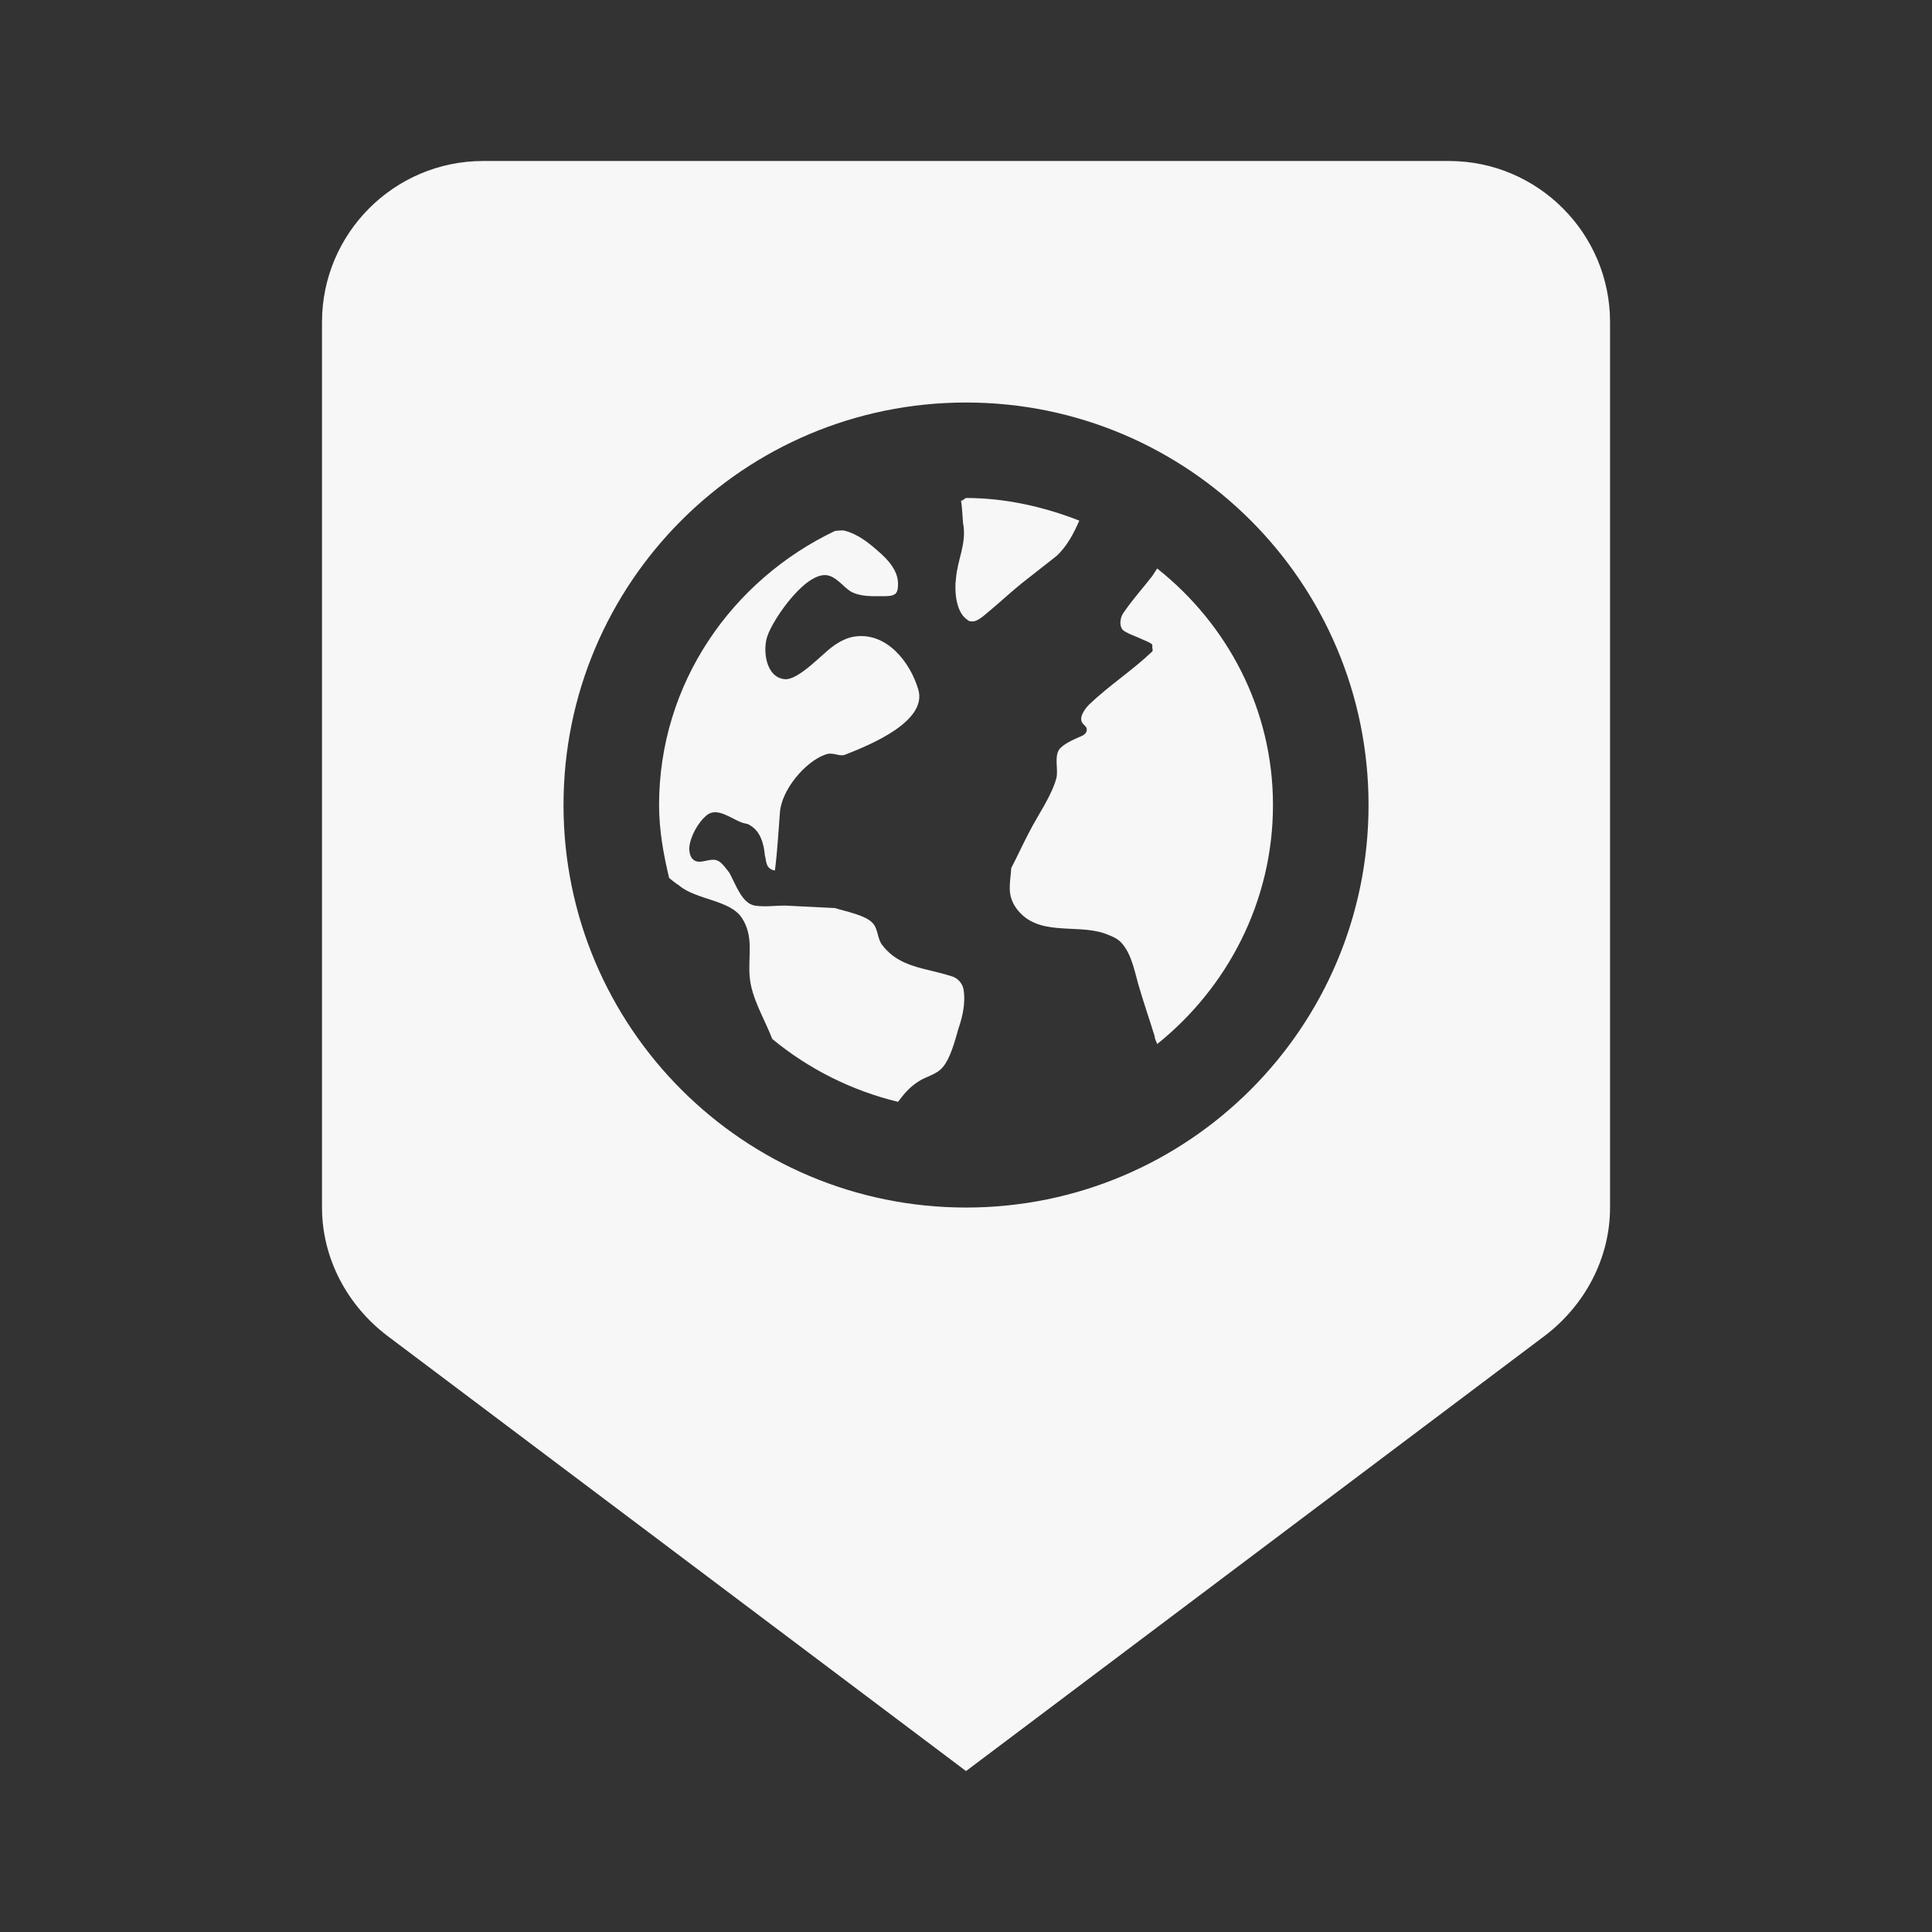 <svg xmlns="http://www.w3.org/2000/svg" xmlns:xlink="http://www.w3.org/1999/xlink" viewBox="0,0,256,256" width="24px" height="24px" fill-rule="nonzero"><rect x="0" y="0" width="256" height="256" fill="#333333" stroke="none"/><g fill="#f7f7f7" fill-rule="nonzero" stroke="none" stroke-width="1" stroke-linecap="butt" stroke-linejoin="miter" stroke-miterlimit="10" stroke-dasharray="" stroke-dashoffset="0" font-family="none" font-weight="none" font-size="none" text-anchor="none" style="mix-blend-mode: normal"><g transform="scale(10.667,10.667)"><path d="M6,2c-1.102,0 -2,0.898 -2,2v11c0,0.629 0.312,1.215 0.812,1.594l7.188,5.406l7.188,-5.406c0.5,-0.379 0.812,-0.965 0.812,-1.594v-11c0,-1.102 -0.898,-2 -2,-2zM12,5c2.762,0 5,2.238 5,5c0,2.762 -2.238,5 -5,5c-2.762,0 -5,-2.238 -5,-5c0,-2.762 2.238,-5 5,-5zM12,6.188c-0.02,0 -0.031,0.031 -0.062,0.031c0.02,0.121 0.02,0.293 0.031,0.312c0.031,0.238 -0.074,0.418 -0.094,0.656c-0.02,0.141 -0.004,0.398 0.125,0.5c0.031,0.02 0.031,0.031 0.062,0.031c0.059,0.012 0.129,-0.043 0.188,-0.094c0.148,-0.121 0.289,-0.254 0.438,-0.375l0.438,-0.344c0.129,-0.121 0.211,-0.277 0.281,-0.438c-0.441,-0.172 -0.918,-0.281 -1.406,-0.281zM10.375,6.594c-1.281,0.609 -2.188,1.895 -2.188,3.406c0,0.309 0.055,0.617 0.125,0.906c0.039,0.031 0.074,0.062 0.125,0.094c0.211,0.18 0.633,0.176 0.781,0.406c0.148,0.23 0.074,0.469 0.094,0.719c0.02,0.27 0.18,0.52 0.281,0.781c0.449,0.371 0.984,0.641 1.562,0.781c0.078,-0.102 0.141,-0.18 0.25,-0.25c0.102,-0.07 0.234,-0.086 0.312,-0.188c0.09,-0.109 0.148,-0.328 0.188,-0.469c0.051,-0.148 0.094,-0.328 0.062,-0.5c-0.02,-0.078 -0.078,-0.137 -0.156,-0.156c-0.32,-0.102 -0.633,-0.105 -0.844,-0.375c-0.07,-0.078 -0.055,-0.203 -0.125,-0.281c-0.09,-0.102 -0.348,-0.148 -0.469,-0.188l-0.625,-0.031c-0.121,0 -0.254,0.02 -0.375,0c-0.16,-0.031 -0.234,-0.266 -0.312,-0.406c-0.039,-0.051 -0.098,-0.137 -0.156,-0.156c-0.09,-0.031 -0.203,0.051 -0.281,0c-0.051,-0.031 -0.062,-0.098 -0.062,-0.156c0.012,-0.141 0.109,-0.316 0.219,-0.406c0.129,-0.102 0.297,0.043 0.438,0.094c0.031,0.012 0.074,0.012 0.094,0.031c0.129,0.07 0.176,0.227 0.188,0.375c0.012,0.039 0.012,0.086 0.031,0.125c0.012,0.031 0.055,0.062 0.094,0.062c0.031,-0.238 0.043,-0.48 0.062,-0.719c0.02,-0.281 0.312,-0.629 0.562,-0.719c0.102,-0.039 0.172,0.031 0.25,0c0.309,-0.121 1.027,-0.414 0.906,-0.812c-0.102,-0.34 -0.391,-0.707 -0.781,-0.656c-0.102,0.012 -0.203,0.066 -0.281,0.125c-0.129,0.09 -0.422,0.418 -0.594,0.406c-0.238,-0.02 -0.277,-0.359 -0.219,-0.531c0.07,-0.219 0.512,-0.859 0.781,-0.75c0.09,0.031 0.172,0.137 0.25,0.188c0.121,0.07 0.266,0.062 0.406,0.062c0.059,0 0.117,0 0.156,-0.031c0.031,-0.031 0.031,-0.086 0.031,-0.125c0,-0.16 -0.121,-0.297 -0.25,-0.406c-0.121,-0.109 -0.258,-0.211 -0.406,-0.25c-0.039,-0.012 -0.086,0 -0.125,0zM14.375,7.062c-0.02,0.031 -0.043,0.062 -0.062,0.094c-0.109,0.141 -0.242,0.289 -0.344,0.438c-0.051,0.059 -0.07,0.16 -0.031,0.219c0.02,0.031 0.062,0.043 0.094,0.062c0.078,0.031 0.148,0.062 0.219,0.094c0.039,0.02 0.074,0.031 0.062,0.062c0,0.02 0.012,0.051 0,0.062c-0.25,0.238 -0.531,0.418 -0.781,0.656c-0.051,0.051 -0.125,0.148 -0.094,0.219c0.02,0.039 0.062,0.055 0.062,0.094c0,0.051 -0.043,0.074 -0.094,0.094c-0.07,0.031 -0.199,0.086 -0.25,0.156c-0.059,0.09 -0.012,0.234 -0.031,0.344c-0.059,0.23 -0.234,0.469 -0.344,0.688c-0.078,0.148 -0.141,0.289 -0.219,0.438c-0.012,0.191 -0.059,0.328 0.062,0.5c0.262,0.359 0.734,0.191 1.094,0.312c0.078,0.031 0.16,0.055 0.219,0.125c0.129,0.148 0.16,0.371 0.219,0.562c0.059,0.199 0.129,0.402 0.188,0.594c0,0.031 0.02,0.062 0.031,0.094c0.871,-0.699 1.438,-1.77 1.438,-2.969c0,-1.191 -0.566,-2.246 -1.438,-2.938z"></path></g></g></svg>